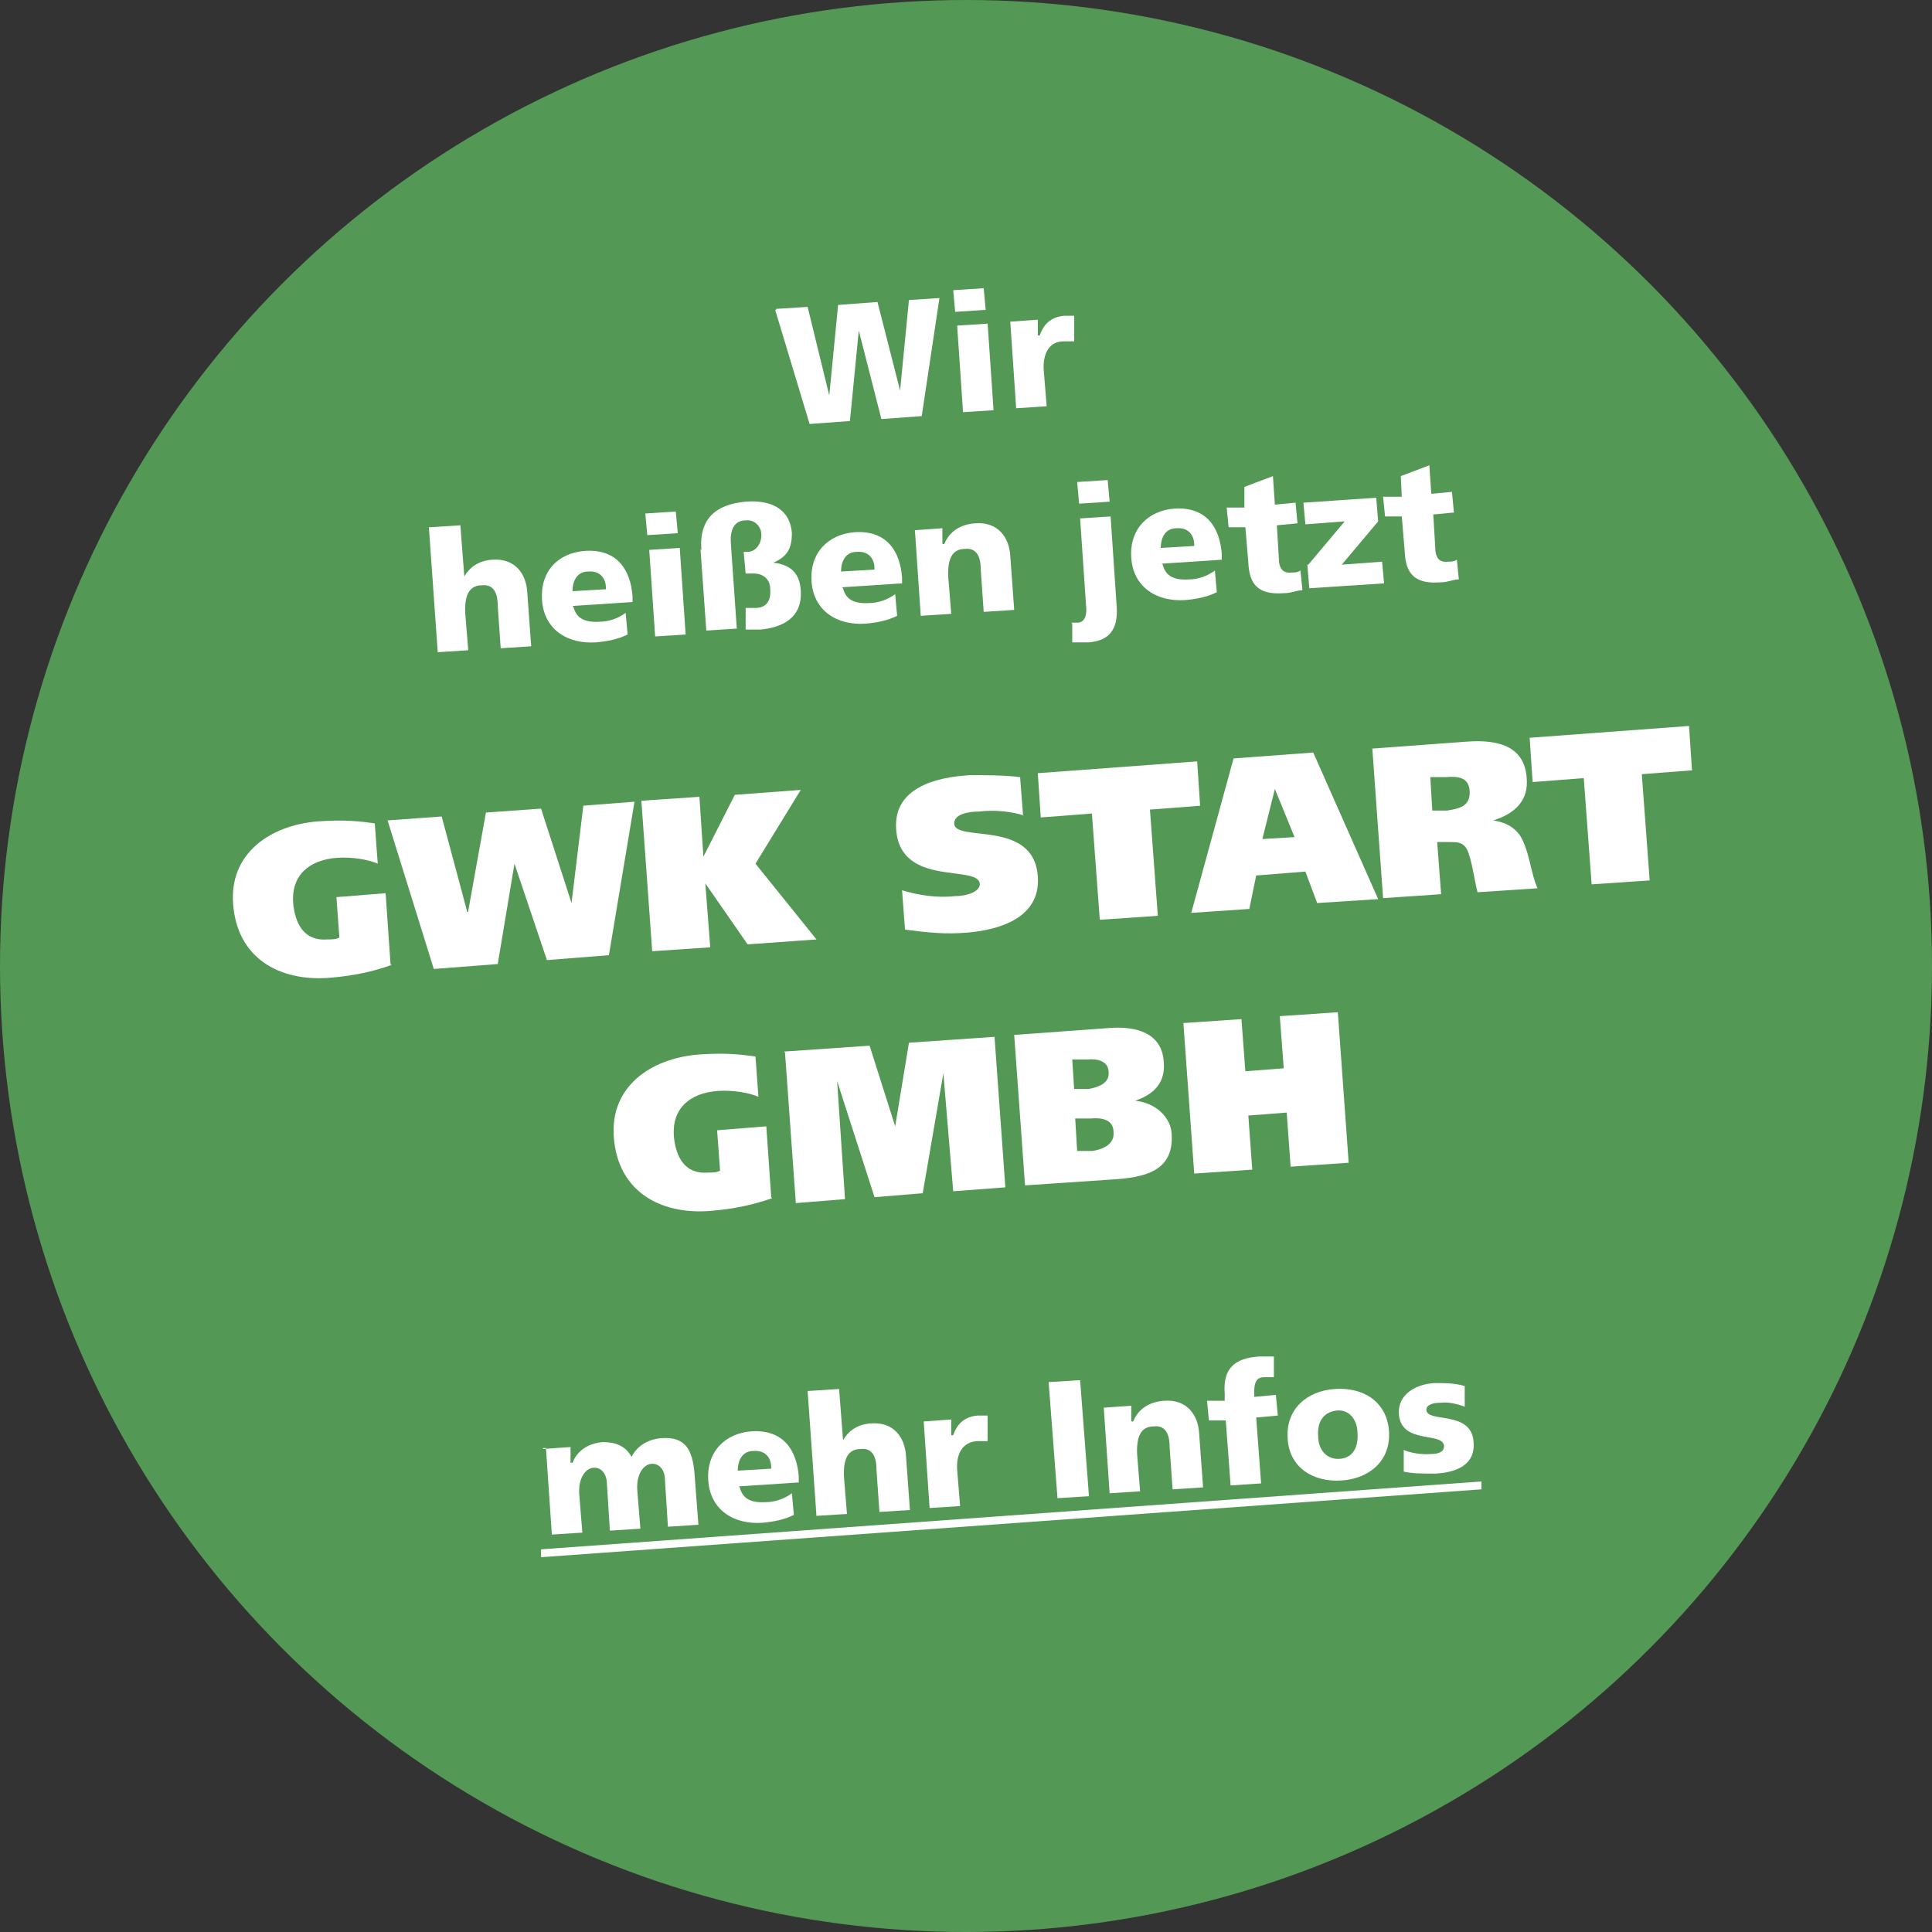 <?xml version="1.0" encoding="UTF-8"?>
<svg id="Ebene_1" xmlns="http://www.w3.org/2000/svg" version="1.1" viewBox="0 0 196.4 196.4">
  <rect x="0" y="0" width="196.4" height="196.4" fill="#333333" stroke="none"/>
  <!-- Generator: Adobe Illustrator 29.5.0, SVG Export Plug-In . SVG Version: 2.1.0 Build 137)  -->
  <defs>
    <style>
      .st0 {
        fill: #fff;
      }

      .st1 {
        fill: #549856;
      }
    </style>
  </defs>
  <circle class="st1" cx="98.2" cy="98.2" r="98.2"/>
  <g>
    <path class="st0" d="M78.9,31.4l3.2-.2,2.2,9h0l.9-9.2,4-.3,2.3,9h0l.9-9.2,3.1-.2-1.8,12-4.1.3-2.3-9h0l-.9,9.2-4.1.3-3.5-11.6h.1Z"/>
    <path class="st0" d="M100.2,31.5l-3.1.2-.2-2.2,3.1-.2.2,2.2ZM97.3,33.1l3.1-.2.6,8.8-3.1.2-.6-8.8Z"/>
    <path class="st0" d="M109.1,34.7h-1c-1.4,0-2.1,1.2-2,2.9l.3,3.7-3.1.2-.6-8.8,2.8-.2v1.6h.2c.4-1.2,1.2-1.9,2.5-2h1v2.6h-.1Z"/>
    <path class="st0" d="M43.7,53.6l3.1-.2.4,5.2h0c.6-1,1.5-1.6,2.8-1.7,2.4-.2,3.5,1.5,3.6,3.3l.4,5.5-3.1.2-.3-4.3c0-1.7-.7-2.2-1.6-2.1-1.3,0-1.8,1-1.7,2.9l.3,3.7-3.1.2-.9-12.7h0Z"/>
    <path class="st0" d="M58.3,61.7c.3,1.2,1.2,1.6,2.7,1.5.8,0,1.8-.3,2.6-.9l.2,2.2c-1,.5-2.1.7-3.2.8-2.9.2-5.3-1.3-5.5-4.3-.2-2.9,1.6-4.8,4.4-5,3.3-.2,4.6,2,4.8,4.6v.6l-6.1.4h0ZM61.6,59.8c0-1-.6-1.8-1.8-1.7-1.1,0-1.6.9-1.6,2l3.4-.2h0Z"/>
    <path class="st0" d="M68.9,54.2l-3.1.2-.2-2.2,3.1-.2.2,2.2ZM66,55.9l3.1-.2.6,8.8-3.1.2s-.6-8.8-.6-8.8Z"/>
    <path class="st0" d="M71.3,55.9c-.3-3.8,2.3-4.7,4.5-4.9s4.5.5,4.7,3.2c0,1.6-.5,2.4-1.9,3h0c1.9.2,2.7,1.2,2.8,2.8.2,2.9-2,3.8-4.1,4h-1.5v-2.2h1c.9,0,1.6-.5,1.5-1.9,0-1.1-.8-1.6-1.7-1.6h-.8l-.2-2.2h.4c.8,0,1.4-.8,1.4-1.7s-.7-1.6-1.6-1.5c-1.3,0-1.6,1.2-1.5,2.4l.6,8.6-3.1.2-.6-8.4v.2Z"/>
    <path class="st0" d="M85.7,59.8c.3,1.2,1.2,1.6,2.7,1.5.8,0,1.8-.3,2.6-.9l.2,2.2c-1,.5-2.1.7-3.2.8-2.9.2-5.3-1.3-5.5-4.3-.2-2.9,1.7-4.8,4.4-5,3.3-.2,4.6,2,4.8,4.6v.6l-6.1.4h0ZM88.9,57.8c0-1-.6-1.8-1.8-1.7-1.1,0-1.6.9-1.6,2l3.4-.2h0Z"/>
    <path class="st0" d="M93,53.9l2.8-.2v1.6h.2c.5-1.3,1.7-2,3.1-2.1,2.4-.2,3.5,1.5,3.6,3.3l.4,5.5-3.1.2-.3-4.3c0-1.7-.7-2.2-1.6-2.1-1.3,0-1.8,1-1.7,2.9l.3,3.7-3.1.2-.6-8.8h0Z"/>
    <path class="st0" d="M108.9,63.3h.6c.9,0,1-1,.9-1.8l-.6-8.8,3.1-.2.6,8.9c.2,2.2-.4,3.7-2.8,3.9h-1.7v-1.9h0ZM112.8,51l-3.1.2-.2-2.2,3.1-.2.2,2.2Z"/>
    <path class="st0" d="M118.2,57.4c.3,1.2,1.2,1.6,2.7,1.5.8,0,1.8-.3,2.6-.9l.2,2.2c-1,.5-2.1.7-3.2.8-2.9.2-5.3-1.3-5.5-4.3-.2-2.9,1.7-4.8,4.4-5,3.3-.2,4.6,2,4.8,4.6v.6l-6.1.4h0ZM121.4,55.4c0-1-.6-1.8-1.8-1.7-1.1,0-1.6.9-1.6,2l3.4-.2h0Z"/>
    <path class="st0" d="M124.7,51.6h1.8c0,0,0-2.1,0-2.1l2.9-1.1.2,2.9,2.1-.2.2,2.1-2.1.2.2,3.3c0,1.1.4,1.6,1.3,1.5.3,0,.6,0,.9-.2l.2,2c-.6,0-1.1.3-1.9.3-2.7.2-3.5-1-3.6-3.1l-.3-3.6h-1.7c0,0-.2-2-.2-2h0Z"/>
    <path class="st0" d="M133,57.4l3.7-4.4-4,.3-.2-2.2,7.4-.5.2,2.4-3.7,4.4,4.1-.3.2,2.2-7.6.5-.2-2.4h.1Z"/>
    <path class="st0" d="M140.7,50.5h1.8c0,0-.1-2.1-.1-2.1l2.9-1.1.2,2.9,2.1-.2.2,2.1-2.1.2.2,3.3c0,1.1.4,1.6,1.3,1.5.3,0,.6,0,.9-.2l.2,2c-.6,0-1.1.3-1.9.3-2.7.2-3.5-1-3.6-3.1l-.3-3.6h-1.7c0,0-.2-2-.2-2h.1Z"/>
    <path class="st0" d="M39.8,98.1c-2,.7-3.9,1.1-6.3,1.3-5.1.4-9.4-2-9.8-7.5-.4-5.1,3.7-8,8.6-8.4,2.9-.2,4.3,0,5.8.2l.3,4.1c-.9-.4-2.5-.7-4.1-.6-2.9.2-4.7,1.8-4.5,4.6.2,2.1,1.1,3.9,3.5,3.7.4,0,.9,0,1.2-.2l-.3-4.1,5-.4.5,7.2h0Z"/>
    <path class="st0" d="M47.6,92.6h0l1.8-10,5.6-.4,3.1,9.6h0l1.2-9.9,5.2-.4-2.6,15.6-6.3.5-3.3-9.8h0l-1.7,10.2-6.5.5-4.7-15.1,5.5-.4,2.6,9.7h.1Z"/>
    <path class="st0" d="M71.5,87.1h0l3.2-6.3,6.7-.5-4.6,7.5,6.2,7.7-7,.5-4.3-6.2h0l.5,6.5-5.9.4-1.1-15.3,5.9-.4.4,6h0Z"/>
    <path class="st0" d="M104.1,82.9c-1.3-.4-2.9-.6-4.6-.4-.9,0-2.5.2-2.5,1.2,0,2,8.1-.5,8.5,5.4.3,4.1-3.7,5.4-7.1,5.7-2.3.2-4.1,0-6.4-.3l-.3-4c1.6.5,3.6.8,5.3.6,1.4,0,2.6-.5,2.6-1.2,0-2.1-8.1.4-8.5-5.6-.3-4.2,4-5.3,7.5-5.5,1.6,0,3.5,0,5.1.2l.3,3.9h0Z"/>
    <path class="st0" d="M122.1,81.9l-5.2.4.8,10.8-5.9.4-.8-10.8-5.2.4-.3-4.5,16.2-1.2.3,4.5h0Z"/>
    <path class="st0" d="M125.4,77.1l8.1-.6,6.6,14.9-6.2.4-1.2-3.2-5,.4-.7,3.4-5.9.4,4.3-15.7h0ZM128.2,85.3l3.4-.2-2-4.9h0l-1.3,5.2h0Z"/>
    <path class="st0" d="M139.5,76.1l9.5-.7c3.7-.3,6,.7,6.2,3.7.2,2.3-1.2,3.6-3.4,4.3h0c1.3.2,2.1.7,2.7,1.5,1,1.6,1.1,3.9,1.8,5.4l-6.1.4c-.3-1.1-.6-3.5-1.1-4.4-.4-.7-1-.7-1.7-.7h-1.3l.4,5.3-5.9.4-1.1-15.3h0ZM145.6,82.4h1.5c1.2-.2,2.4-.4,2.3-2-.1-1.4-1.2-1.5-2.4-1.4h-1.6c0,0,.2,3.4.2,3.4Z"/>
    <path class="st0" d="M172.1,78.3l-5.2.4.8,10.8-5.9.4-.8-10.8-5.2.4-.3-4.5,16.2-1.2.3,4.5h0Z"/>
    <path class="st0" d="M78.5,121.8c-2,.7-3.9,1.1-6.3,1.3-5.1.4-9.4-2-9.8-7.5-.4-5.1,3.7-8,8.6-8.4,2.9-.2,4.3,0,5.8.2l.3,4.1c-.9-.4-2.5-.7-4.1-.6-2.9.2-4.7,1.8-4.5,4.6.2,2.1,1.1,3.9,3.5,3.7.4,0,.9,0,1.2-.2l-.3-4.1,5-.4.5,7.2h0Z"/>
    <path class="st0" d="M79.7,106.9l8.7-.6,2.6,8.2h0l1.4-8.5,8.7-.6,1.1,15.3-5.3.4-1-12h0l-2.1,12.2-4.9.4-3.8-11.8h0l.8,12-5,.4-1.1-15.3h0Z"/>
    <path class="st0" d="M103.2,105.2l9.6-.7c2.7-.2,5.3.5,5.5,3.4.2,2.1-.9,3.3-2.9,4h0c2.1.2,3.6,1.7,3.7,3.3.3,3.9-2.8,4.5-6,4.7l-8.9.6-1.1-15.3h.1ZM109.2,110.7h1.5c1-.2,2.1-.6,2-1.7,0-1.1-1.1-1.4-2.1-1.3h-1.6c0,0,.2,3.1.2,3.1h0ZM109.6,117h1.5c1.1-.2,2.2-.7,2.1-1.9,0-1.3-1.2-1.5-2.3-1.4h-1.6c0,0,.2,3.3.2,3.3h.1Z"/>
    <path class="st0" d="M130.1,103.3l5.9-.4,1.1,15.3-5.9.4-.4-5.5-3.9.3.4,5.5-5.9.4-1.1-15.3,5.9-.4.4,5.3,3.9-.3-.4-5.3h0Z"/>
    <path class="st0" d="M55.2,147.3l2.8-.2v1.6h.2c.5-1.3,1.7-2,3.1-2.1,1.3,0,2.3.4,2.9,1.5.6-1.2,1.8-1.8,3-1.9,2.5-.2,3.2,1.2,3.4,3.6l.4,5.2-3.1.2-.3-4.7c0-1-.5-1.7-1.3-1.7s-1.7,1-1.5,2.9l.3,3.7-3.1.2-.3-4.7c0-1-.5-1.7-1.3-1.7s-1.7,1-1.5,2.9l.3,3.7-3.1.2-.6-8.8h-.3Z"/>
    <path class="st0" d="M75.2,151.2c.3,1.2,1.2,1.6,2.7,1.5.8,0,1.8-.3,2.6-.9l.2,2.2c-1,.5-2.1.7-3.2.8-2.9.2-5.3-1.3-5.5-4.3-.2-2.9,1.7-4.8,4.4-5,3.3-.2,4.6,2,4.8,4.6v.6l-6.1.4h0ZM78.4,149.2c0-1-.6-1.8-1.8-1.7-1.1,0-1.6.9-1.6,2l3.4-.2h0Z"/>
    <path class="st0" d="M82.2,141.4l3.1-.2.4,5.2h0c.6-1,1.5-1.6,2.8-1.7,2.4-.2,3.5,1.5,3.6,3.3l.4,5.5-3.1.2-.3-4.3c0-1.7-.7-2.2-1.6-2.1-1.3,0-1.8,1-1.7,2.9l.3,3.7-3.1.2-.9-12.7h0Z"/>
    <path class="st0" d="M100.3,146.5h-1c-1.4.1-2.1,1.2-2,2.9l.3,3.7-3.1.2-.6-8.8,2.8-.2v1.6h.2c.4-1.2,1.2-1.9,2.5-2h1v2.6h-.1Z"/>
    <path class="st0" d="M106.6,140.5l3.2-.2.9,11.8-3.2.2-.9-11.8Z"/>
    <path class="st0" d="M112.2,143.1l2.8-.2v1.6h.2c.5-1.3,1.7-2,3.1-2.1,2.4-.2,3.5,1.5,3.6,3.3l.4,5.5-3.1.2-.3-4.3c0-1.7-.7-2.2-1.6-2.1-1.3,0-1.8,1-1.7,2.9l.3,3.7-3.1.2-.6-8.8h0Z"/>
    <path class="st0" d="M124.7,144.4h-1.8c0,.1-.2-2-.2-2h1.8v-.7c-.2-2.6,1-3.6,3.4-3.8h1.6v2.1h-1c-.8,0-1,.6-1,1.5v.5l2.2-.2.2,2.1-2.2.2.5,6.7-3.1.2-.5-6.7h0Z"/>
    <path class="st0" d="M130.9,146.2c-.2-2.9,1.9-4.8,4.8-5s5.3,1.3,5.5,4.3c.2,2.9-1.9,4.8-4.8,5-2.9.2-5.3-1.3-5.5-4.2h0ZM138,145.7c0-1.3-.8-2.5-2.2-2.3s-1.9,1.3-1.8,2.6c0,1.3.8,2.4,2.2,2.3,1.4-.1,1.9-1.3,1.8-2.6Z"/>
    <path class="st0" d="M142.7,147.4c.7.3,1.8.5,2.9.4.6,0,1.2-.2,1.2-.8-.1-1.5-4.4-.1-4.6-3.3-.1-2,1.8-3,3.6-3.1,1.1,0,2.1,0,3.1.3v2.1c-.8-.3-1.7-.5-2.5-.4-.7,0-1.4.2-1.4.7,0,1.4,4.6,0,4.8,3.3.2,2.4-1.9,3.1-3.9,3.2-1.4,0-2.3,0-3.2-.2v-2.2h0Z"/>
    <path class="st0" d="M55,158.3v-.8l95.6-6.9v.8s-95.6,6.9-95.6,6.9Z"/>
  </g>
</svg>